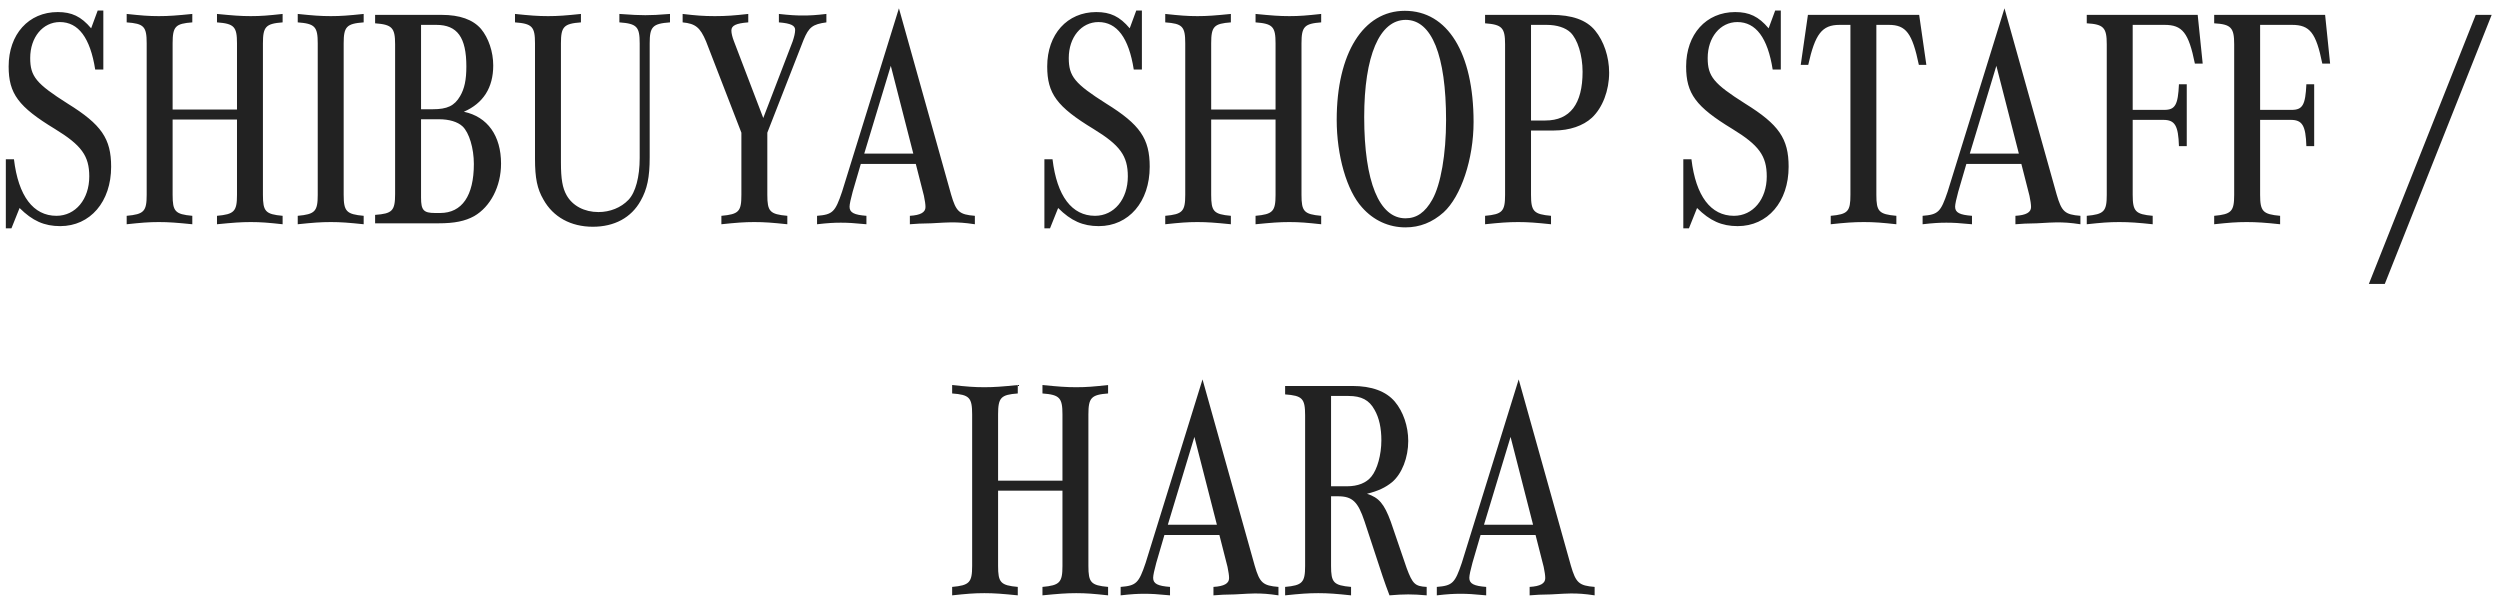 <svg width="256" height="61" viewBox="0 0 256 61" fill="none" xmlns="http://www.w3.org/2000/svg">
<path d="M0.597 16.307H1.429C1.877 20.083 3.413 22.099 5.781 22.099C7.733 22.099 9.141 20.403 9.141 18.067C9.141 15.955 8.341 14.867 5.621 13.203C1.877 10.931 0.885 9.587 0.885 6.803C0.885 3.507 2.933 1.235 5.909 1.235C7.349 1.235 8.309 1.683 9.333 2.899L10.005 1.075H10.581V7.123H9.749C9.237 3.859 8.021 2.259 6.133 2.259C4.373 2.259 3.093 3.827 3.093 5.939C3.093 7.827 3.701 8.563 6.933 10.611C10.389 12.755 11.381 14.195 11.381 17.075C11.381 20.659 9.237 23.155 6.165 23.155C4.533 23.155 3.317 22.611 2.005 21.299L1.173 23.379H0.597V16.307ZM17.676 11.219H24.268V4.435C24.268 2.739 23.98 2.419 22.22 2.291V1.427C23.852 1.587 24.652 1.651 25.676 1.651C26.732 1.651 27.468 1.587 28.94 1.427V2.291C27.212 2.419 26.924 2.739 26.924 4.435V19.955C26.924 21.651 27.18 21.939 28.94 22.099V22.963C27.468 22.803 26.732 22.739 25.676 22.739C24.652 22.739 23.852 22.803 22.22 22.963V22.099C23.98 21.939 24.268 21.651 24.268 19.955V12.243H17.676V19.955C17.676 21.651 17.932 21.939 19.692 22.099V22.963C18.092 22.803 17.292 22.739 16.268 22.739C15.212 22.739 14.476 22.803 12.972 22.963V22.099C14.732 21.939 15.02 21.651 15.02 19.955V4.435C15.02 2.707 14.732 2.419 12.972 2.291V1.427C14.476 1.587 15.212 1.651 16.268 1.651C17.292 1.651 18.092 1.587 19.692 1.427V2.291C17.964 2.419 17.676 2.707 17.676 4.435V11.219ZM37.24 22.099V22.963C35.704 22.803 34.904 22.739 33.88 22.739C32.824 22.739 32.024 22.803 30.488 22.963V22.099C32.248 21.939 32.536 21.651 32.536 19.955V4.435C32.536 2.739 32.248 2.419 30.488 2.291V1.427C32.024 1.587 32.824 1.651 33.88 1.651C34.904 1.651 35.704 1.587 37.24 1.427V2.291C35.48 2.419 35.192 2.739 35.192 4.435V19.955C35.192 21.651 35.48 21.939 37.24 22.099ZM38.411 1.523H45.227C47.083 1.523 48.427 2.003 49.259 2.963C50.027 3.891 50.507 5.299 50.507 6.707C50.507 8.979 49.483 10.579 47.499 11.443C49.931 11.955 51.307 13.907 51.307 16.755C51.307 19.091 50.219 21.171 48.555 22.131C47.627 22.643 46.539 22.867 44.907 22.867H38.411V22.003C40.171 21.875 40.459 21.587 40.459 19.859V4.531C40.459 2.835 40.139 2.515 38.411 2.387V1.523ZM43.115 11.187H44.299C45.803 11.187 46.539 10.835 47.115 9.843C47.563 9.075 47.755 8.179 47.755 6.803C47.755 3.827 46.827 2.547 44.683 2.547H43.115V11.187ZM43.115 12.211V20.243C43.115 21.523 43.371 21.811 44.555 21.811H45.067C47.307 21.811 48.523 20.051 48.523 16.787C48.523 15.187 48.043 13.587 47.371 12.947C46.859 12.467 45.995 12.211 44.939 12.211H43.115ZM63.424 2.291V1.427C64.768 1.523 65.376 1.555 66.08 1.555C66.784 1.555 67.392 1.523 68.608 1.427V2.291C66.816 2.419 66.528 2.739 66.528 4.435V16.115C66.528 18.163 66.272 19.379 65.6 20.563C64.64 22.291 62.912 23.219 60.704 23.219C58.464 23.219 56.64 22.227 55.648 20.435C55.008 19.347 54.784 18.227 54.784 16.275V4.435C54.784 2.739 54.496 2.419 52.736 2.291V1.427C54.272 1.587 55.072 1.651 56.128 1.651C57.152 1.651 57.952 1.587 59.488 1.427V2.291C57.728 2.419 57.44 2.739 57.44 4.435V16.659C57.44 18.323 57.6 19.251 58.016 19.987C58.624 21.075 59.84 21.715 61.28 21.715C62.464 21.715 63.584 21.267 64.352 20.467C65.088 19.699 65.504 18.099 65.504 16.179V4.435C65.504 2.739 65.216 2.419 63.424 2.291ZM73.87 22.963V22.099C75.662 21.939 75.918 21.651 75.918 19.955V13.587L72.302 4.243C71.694 2.803 71.214 2.419 69.902 2.291V1.427C71.246 1.587 72.046 1.651 73.198 1.651C74.382 1.651 75.182 1.587 76.622 1.427V2.291C75.374 2.387 74.894 2.611 74.894 3.123C74.894 3.411 74.99 3.795 75.15 4.211L78.158 12.083L81.166 4.243C81.326 3.763 81.422 3.379 81.422 3.059C81.422 2.611 80.974 2.387 79.758 2.291V1.427C80.91 1.555 81.518 1.587 82.222 1.587C82.926 1.587 83.534 1.555 84.622 1.427V2.291C83.214 2.483 82.83 2.771 82.286 4.083L78.574 13.587V19.955C78.574 21.651 78.83 21.939 80.622 22.099V22.963C79.086 22.803 78.318 22.739 77.23 22.739C76.206 22.739 75.406 22.803 73.87 22.963ZM88.146 16.787L87.314 19.635C87.122 20.339 86.994 20.915 86.994 21.171C86.994 21.779 87.474 22.003 88.722 22.099V22.963C87.41 22.835 86.802 22.803 86.098 22.803C85.394 22.803 84.786 22.835 83.666 22.963V22.099C85.266 21.971 85.522 21.715 86.226 19.635L92.05 0.851L97.394 19.923C97.906 21.683 98.226 21.971 99.826 22.099V22.963C98.77 22.803 98.162 22.771 97.394 22.771C97.106 22.771 96.402 22.803 95.346 22.867L94.13 22.899C93.586 22.931 93.522 22.931 93.17 22.963V22.099C94.258 22.035 94.77 21.747 94.77 21.203C94.77 20.915 94.706 20.531 94.61 20.051L93.778 16.787H88.146ZM88.498 15.731H93.522L91.218 6.739L88.498 15.731ZM106.946 16.307H107.778C108.226 20.083 109.762 22.099 112.13 22.099C114.082 22.099 115.49 20.403 115.49 18.067C115.49 15.955 114.69 14.867 111.97 13.203C108.226 10.931 107.234 9.587 107.234 6.803C107.234 3.507 109.282 1.235 112.258 1.235C113.698 1.235 114.658 1.683 115.682 2.899L116.354 1.075H116.93V7.123H116.098C115.586 3.859 114.37 2.259 112.482 2.259C110.722 2.259 109.442 3.827 109.442 5.939C109.442 7.827 110.05 8.563 113.282 10.611C116.738 12.755 117.73 14.195 117.73 17.075C117.73 20.659 115.586 23.155 112.514 23.155C110.882 23.155 109.666 22.611 108.354 21.299L107.522 23.379H106.946V16.307ZM124.025 11.219H130.617V4.435C130.617 2.739 130.329 2.419 128.569 2.291V1.427C130.201 1.587 131.001 1.651 132.025 1.651C133.081 1.651 133.817 1.587 135.289 1.427V2.291C133.561 2.419 133.273 2.739 133.273 4.435V19.955C133.273 21.651 133.529 21.939 135.289 22.099V22.963C133.817 22.803 133.081 22.739 132.025 22.739C131.001 22.739 130.201 22.803 128.569 22.963V22.099C130.329 21.939 130.617 21.651 130.617 19.955V12.243H124.025V19.955C124.025 21.651 124.281 21.939 126.041 22.099V22.963C124.441 22.803 123.641 22.739 122.617 22.739C121.561 22.739 120.825 22.803 119.321 22.963V22.099C121.081 21.939 121.369 21.651 121.369 19.955V4.435C121.369 2.707 121.081 2.419 119.321 2.291V1.427C120.825 1.587 121.561 1.651 122.617 1.651C123.641 1.651 124.441 1.587 126.041 1.427V2.291C124.313 2.419 124.025 2.707 124.025 4.435V11.219ZM143.854 1.107C148.238 1.107 150.894 5.427 150.894 12.499C150.894 16.275 149.614 20.115 147.822 21.747C146.67 22.771 145.39 23.283 143.918 23.283C142.222 23.283 140.654 22.579 139.47 21.235C137.902 19.507 136.878 15.923 136.878 12.275C136.878 5.459 139.598 1.107 143.854 1.107ZM143.95 2.035C141.262 2.035 139.694 5.715 139.694 11.987C139.694 18.611 141.23 22.355 143.918 22.355C145.07 22.355 145.934 21.747 146.67 20.435C147.534 18.899 148.078 15.795 148.078 12.307C148.078 5.651 146.606 2.035 143.95 2.035ZM152.072 1.523H158.856C160.968 1.523 162.44 2.035 163.336 3.123C164.232 4.211 164.776 5.811 164.776 7.443C164.776 9.267 164.104 11.027 163.016 12.051C162.12 12.883 160.712 13.363 159.144 13.363H156.776V19.955C156.776 21.651 157.064 21.939 158.824 22.099V22.963C157.288 22.803 156.488 22.739 155.464 22.739C154.408 22.739 153.608 22.803 152.072 22.963V22.099C153.832 21.939 154.12 21.651 154.12 19.955V4.531C154.12 2.835 153.8 2.515 152.072 2.387V1.523ZM156.776 12.339H158.248C160.776 12.339 162.056 10.643 162.056 7.347C162.056 5.651 161.544 4.019 160.808 3.315C160.296 2.835 159.432 2.547 158.376 2.547H156.776V12.339ZM172.371 16.307H173.203C173.651 20.083 175.187 22.099 177.555 22.099C179.507 22.099 180.915 20.403 180.915 18.067C180.915 15.955 180.115 14.867 177.395 13.203C173.651 10.931 172.659 9.587 172.659 6.803C172.659 3.507 174.707 1.235 177.683 1.235C179.123 1.235 180.083 1.683 181.107 2.899L181.779 1.075H182.355V7.123H181.523C181.011 3.859 179.795 2.259 177.907 2.259C176.147 2.259 174.867 3.827 174.867 5.939C174.867 7.827 175.475 8.563 178.707 10.611C182.163 12.755 183.155 14.195 183.155 17.075C183.155 20.659 181.011 23.155 177.939 23.155C176.307 23.155 175.091 22.611 173.779 21.299L172.947 23.379H172.371V16.307ZM197.259 6.643H196.491C195.819 3.411 195.179 2.547 193.419 2.547H192.139V19.955C192.139 21.651 192.395 21.939 194.187 22.099V22.963C192.715 22.803 191.947 22.739 190.859 22.739C189.771 22.739 188.971 22.803 187.467 22.963V22.099C189.227 21.939 189.483 21.651 189.483 19.955V2.547H188.363C186.571 2.547 185.867 3.475 185.163 6.643H184.395L185.131 1.523H196.523L197.259 6.643ZM201.355 16.787L200.523 19.635C200.331 20.339 200.203 20.915 200.203 21.171C200.203 21.779 200.683 22.003 201.931 22.099V22.963C200.619 22.835 200.011 22.803 199.307 22.803C198.603 22.803 197.995 22.835 196.875 22.963V22.099C198.475 21.971 198.731 21.715 199.435 19.635L205.259 0.851L210.603 19.923C211.115 21.683 211.435 21.971 213.035 22.099V22.963C211.979 22.803 211.371 22.771 210.603 22.771C210.315 22.771 209.611 22.803 208.555 22.867L207.339 22.899C206.795 22.931 206.731 22.931 206.379 22.963V22.099C207.467 22.035 207.979 21.747 207.979 21.203C207.979 20.915 207.915 20.531 207.819 20.051L206.987 16.787H201.355ZM201.707 15.731H206.731L204.427 6.739L201.707 15.731ZM223.924 14.963H223.124C223.06 12.851 222.708 12.275 221.524 12.275H218.388V19.955C218.388 21.651 218.676 21.939 220.436 22.099V22.963C218.932 22.803 218.068 22.739 217.012 22.739C215.924 22.739 215.188 22.803 213.684 22.963V22.099C215.444 21.939 215.732 21.651 215.732 19.955V4.531C215.732 2.835 215.412 2.483 213.684 2.387V1.523H225.044L225.556 6.515H224.756C224.116 3.347 223.476 2.547 221.652 2.547H218.388V11.251H221.62C222.74 11.251 223.028 10.739 223.124 8.627H223.924V14.963ZM236.972 14.963H236.172C236.108 12.851 235.756 12.275 234.572 12.275H231.436V19.955C231.436 21.651 231.724 21.939 233.484 22.099V22.963C231.98 22.803 231.116 22.739 230.06 22.739C228.972 22.739 228.236 22.803 226.732 22.963V22.099C228.492 21.939 228.78 21.651 228.78 19.955V4.531C228.78 2.835 228.46 2.483 226.732 2.387V1.523H238.092L238.604 6.515H237.804C237.164 3.347 236.524 2.547 234.7 2.547H231.436V11.251H234.668C235.788 11.251 236.076 10.739 236.172 8.627H236.972V14.963ZM242.57 29.075L253.514 1.523H255.146L244.202 29.075H242.57ZM102.204 49.219H108.796V42.435C108.796 40.739 108.508 40.419 106.748 40.291V39.427C108.38 39.587 109.18 39.651 110.204 39.651C111.26 39.651 111.996 39.587 113.468 39.427V40.291C111.74 40.419 111.452 40.739 111.452 42.435V57.955C111.452 59.651 111.708 59.939 113.468 60.099V60.963C111.996 60.803 111.26 60.739 110.204 60.739C109.18 60.739 108.38 60.803 106.748 60.963V60.099C108.508 59.939 108.796 59.651 108.796 57.955V50.243H102.204V57.955C102.204 59.651 102.46 59.939 104.22 60.099V60.963C102.62 60.803 101.82 60.739 100.796 60.739C99.74 60.739 99.004 60.803 97.5 60.963V60.099C99.26 59.939 99.548 59.651 99.548 57.955V42.435C99.548 40.707 99.26 40.419 97.5 40.291V39.427C99.004 39.587 99.74 39.651 100.796 39.651C101.82 39.651 102.62 39.587 104.22 39.427V40.291C102.492 40.419 102.204 40.707 102.204 42.435V49.219ZM119.234 54.787L118.402 57.635C118.21 58.339 118.082 58.915 118.082 59.171C118.082 59.779 118.562 60.003 119.81 60.099V60.963C118.498 60.835 117.89 60.803 117.186 60.803C116.482 60.803 115.874 60.835 114.754 60.963V60.099C116.354 59.971 116.61 59.715 117.314 57.635L123.138 38.851L128.482 57.923C128.994 59.683 129.314 59.971 130.914 60.099V60.963C129.858 60.803 129.25 60.771 128.482 60.771C128.194 60.771 127.49 60.803 126.434 60.867L125.218 60.899C124.674 60.931 124.61 60.931 124.258 60.963V60.099C125.346 60.035 125.858 59.747 125.858 59.203C125.858 58.915 125.794 58.531 125.698 58.051L124.866 54.787H119.234ZM119.586 53.731H124.61L122.306 44.739L119.586 53.731ZM136.3 50.819V57.955C136.3 59.651 136.556 59.939 138.348 60.099V60.963C136.812 60.803 136.044 60.739 134.988 60.739C133.932 60.739 133.132 60.803 131.596 60.963V60.099C133.356 59.939 133.644 59.651 133.644 57.955V42.531C133.644 40.803 133.356 40.515 131.596 40.387V39.523H138.476C140.46 39.523 141.932 40.067 142.828 41.123C143.692 42.147 144.204 43.651 144.204 45.155C144.204 46.851 143.564 48.515 142.54 49.379C141.868 49.923 141.132 50.275 139.98 50.563C141.196 50.947 141.74 51.587 142.412 53.411L144.044 58.179C144.652 59.811 144.908 60.035 146.092 60.099V60.963C145.292 60.899 144.844 60.867 144.204 60.867C143.564 60.867 143.084 60.899 142.284 60.963C142.06 60.355 141.772 59.619 141.58 59.011L139.724 53.379C139.052 51.363 138.476 50.819 137.004 50.819H136.3ZM136.3 49.795H137.932C139.052 49.795 139.916 49.443 140.428 48.803C141.036 48.067 141.452 46.563 141.452 45.091C141.452 43.843 141.228 42.787 140.748 41.955C140.204 40.963 139.404 40.547 138.092 40.547H136.3V49.795ZM151.61 54.787L150.778 57.635C150.586 58.339 150.458 58.915 150.458 59.171C150.458 59.779 150.938 60.003 152.186 60.099V60.963C150.874 60.835 150.266 60.803 149.562 60.803C148.858 60.803 148.25 60.835 147.13 60.963V60.099C148.73 59.971 148.986 59.715 149.69 57.635L155.514 38.851L160.858 57.923C161.37 59.683 161.69 59.971 163.29 60.099V60.963C162.234 60.803 161.626 60.771 160.858 60.771C160.57 60.771 159.866 60.803 158.81 60.867L157.594 60.899C157.05 60.931 156.986 60.931 156.634 60.963V60.099C157.722 60.035 158.234 59.747 158.234 59.203C158.234 58.915 158.17 58.531 158.074 58.051L157.242 54.787H151.61ZM151.962 53.731H156.986L154.682 44.739L151.962 53.731Z" fill="#222222"/>
</svg>
